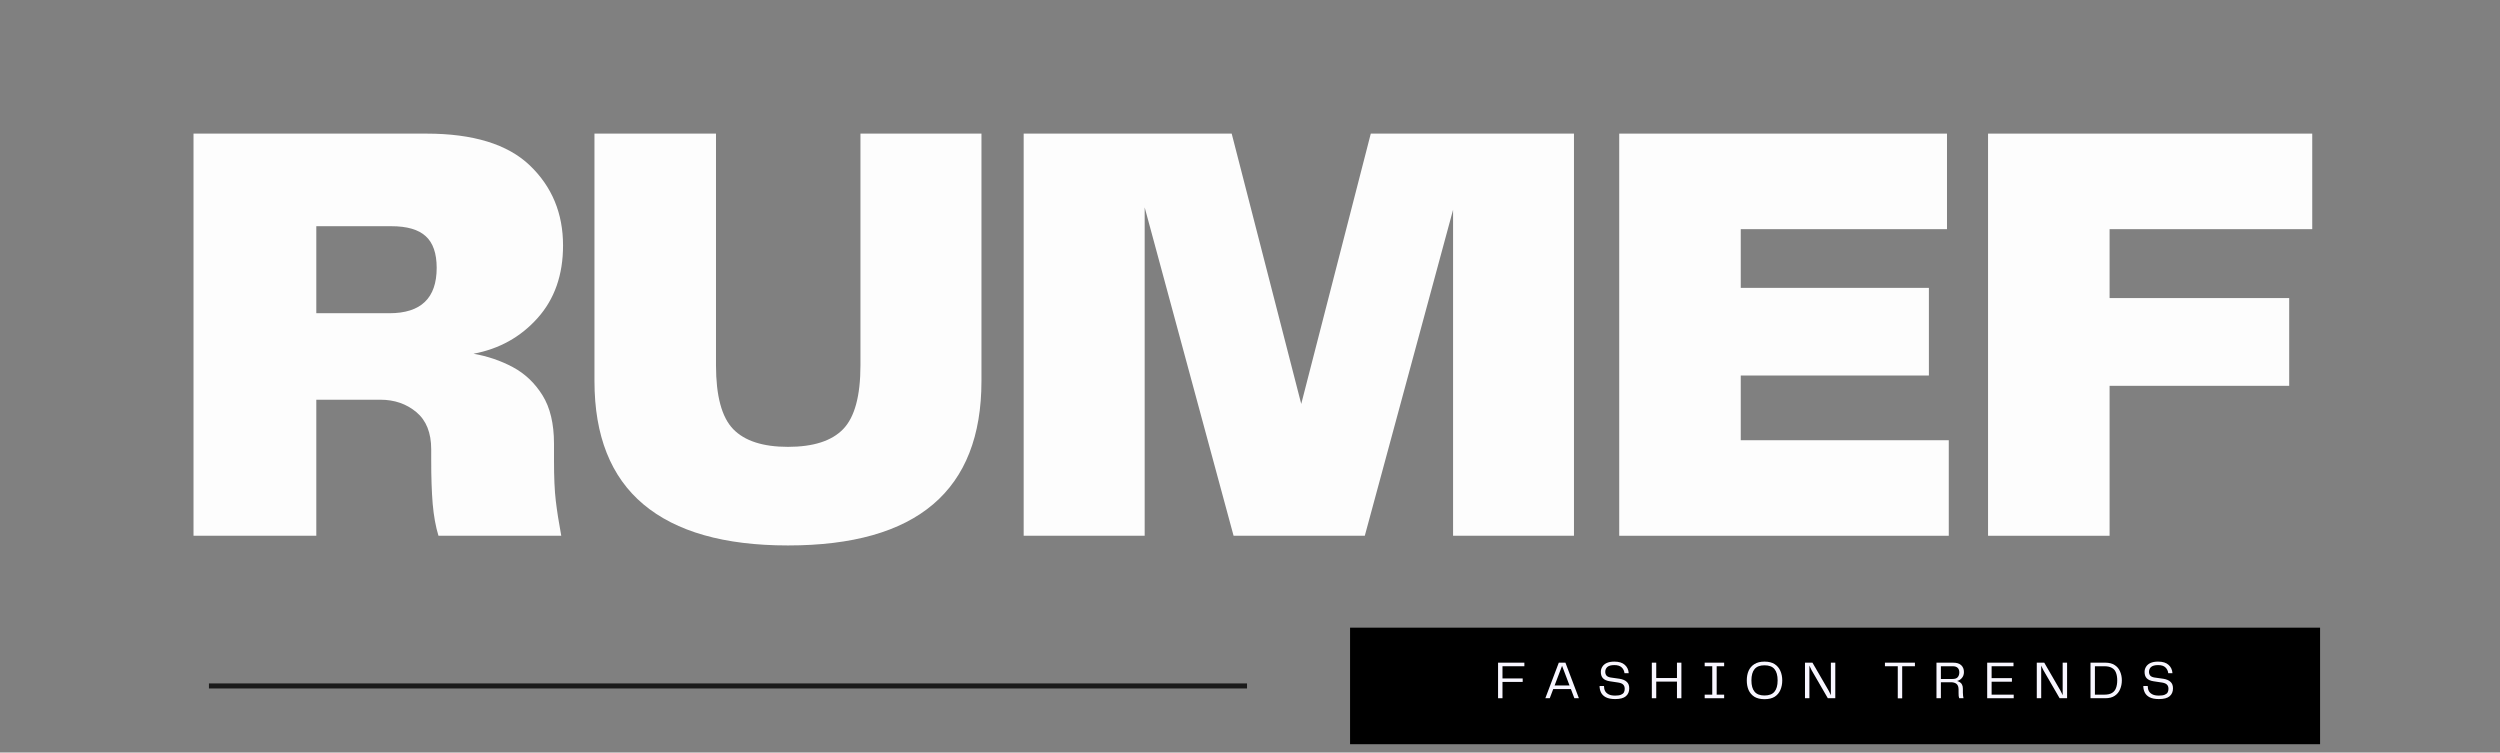 <svg version="1.0" preserveAspectRatio="xMidYMid meet" height="149" viewBox="0 0 371.25 111.75" zoomAndPan="magnify" width="495" xmlns:xlink="http://www.w3.org/1999/xlink" xmlns="http://www.w3.org/2000/svg"><rect x="0" y="0" width="371.25" height="111.75" fill="#808080" stroke="none"/><defs><g></g><clipPath id="452f871ef5"><path clip-rule="nonzero" d="M 200.484 93.211 L 344.551 93.211 L 344.551 110.516 L 200.484 110.516 Z M 200.484 93.211"></path></clipPath><clipPath id="d56447ca0f"><path clip-rule="nonzero" d="M 0.484 0.211 L 144.551 0.211 L 144.551 17.516 L 0.484 17.516 Z M 0.484 0.211"></path></clipPath><clipPath id="54d6dde96a"><rect height="18" y="0" width="145" x="0"></rect></clipPath></defs><g fill-opacity="1" fill="#fdfdfd"><g transform="translate(24.253, 79.561)"><g><path d="M 58.016 -13.656 L 58.016 -11.141 C 58.016 -8.68 58.102 -6.703 58.281 -5.203 C 58.457 -3.711 58.727 -1.977 59.094 0 L 40.859 0 C 40.441 -1.375 40.156 -2.957 40 -4.75 C 39.852 -6.551 39.781 -8.707 39.781 -11.219 L 39.781 -12.844 C 39.781 -15.289 39.047 -17.129 37.578 -18.359 C 36.109 -19.586 34.328 -20.203 32.234 -20.203 L 22.719 -20.203 L 22.719 0 L 4.484 0 L 4.484 -59.719 L 39.062 -59.719 C 46.008 -59.719 51.129 -58.145 54.422 -55 C 57.711 -51.852 59.359 -47.891 59.359 -43.109 C 59.359 -38.734 58.098 -35.141 55.578 -32.328 C 53.066 -29.516 49.895 -27.75 46.062 -27.031 C 48.156 -26.664 50.098 -26.004 51.891 -25.047 C 53.691 -24.086 55.16 -22.695 56.297 -20.875 C 57.441 -19.051 58.016 -16.645 58.016 -13.656 Z M 33.578 -33.047 C 38.254 -33.047 40.594 -35.289 40.594 -39.781 C 40.594 -41.938 40.051 -43.504 38.969 -44.484 C 37.895 -45.473 36.191 -45.969 33.859 -45.969 L 22.719 -45.969 L 22.719 -33.047 Z M 33.578 -33.047"></path></g></g></g><g fill-opacity="1" fill="#fdfdfd"><g transform="translate(84.231, 79.561)"><g><path d="M 4.047 -22.984 L 4.047 -59.719 L 22.094 -59.719 L 22.094 -25.328 C 22.094 -20.773 22.941 -17.613 24.641 -15.844 C 26.348 -14.082 29.062 -13.203 32.781 -13.203 C 36.551 -13.203 39.285 -14.082 40.984 -15.844 C 42.691 -17.613 43.547 -20.773 43.547 -25.328 L 43.547 -59.719 L 61.516 -59.719 L 61.516 -22.984 C 61.516 -6.703 51.938 1.438 32.781 1.438 C 23.32 1.438 16.164 -0.598 11.312 -4.672 C 6.469 -8.742 4.047 -14.848 4.047 -22.984 Z M 4.047 -22.984"></path></g></g></g><g fill-opacity="1" fill="#fdfdfd"><g transform="translate(147.531, 79.561)"><g><path d="M 86.203 -59.719 L 86.203 0 L 68.25 0 L 68.25 -48.406 L 55.141 0 L 35.656 0 L 22.453 -48.766 L 22.453 0 L 4.484 0 L 4.484 -59.719 L 35.375 -59.719 L 45.703 -19.578 L 56.031 -59.719 Z M 86.203 -59.719"></path></g></g></g><g fill-opacity="1" fill="#fdfdfd"><g transform="translate(235.971, 79.561)"><g><path d="M 22.531 -14.188 L 53.422 -14.188 L 53.422 0 L 4.484 0 L 4.484 -59.719 L 53.156 -59.719 L 53.156 -45.531 L 22.531 -45.531 L 22.531 -36.812 L 50.469 -36.812 L 50.469 -23.797 L 22.531 -23.797 Z M 22.531 -14.188"></path></g></g></g><g fill-opacity="1" fill="#fdfdfd"><g transform="translate(290.742, 79.561)"><g><path d="M 52.625 -45.531 L 22.531 -45.531 L 22.531 -35.297 L 49.203 -35.297 L 49.203 -22.266 L 22.531 -22.266 L 22.531 0 L 4.484 0 L 4.484 -59.719 L 52.625 -59.719 Z M 52.625 -45.531"></path></g></g></g><g clip-path="url(#452f871ef5)"><g transform="matrix(1, 0, 0, 1, 200, 93)"><g clip-path="url(#54d6dde96a)"><g clip-path="url(#d56447ca0f)"><path fill-rule="nonzero" fill-opacity="1" d="M 0.484 0.211 L 144.531 0.211 L 144.531 17.516 L 0.484 17.516 Z M 0.484 0.211" fill="#000000"></path></g></g></g></g><g fill-opacity="1" fill="#f8f6ff"><g transform="translate(221.916, 103.687)"><g><path d="M 4.453 -4.75 L 1.203 -4.75 L 1.203 -2.938 L 4.203 -2.938 L 4.203 -2.422 L 1.203 -2.422 L 1.203 0 L 0.547 0 L 0.547 -5.281 L 4.453 -5.281 Z M 4.453 -4.75"></path></g></g></g><g fill-opacity="1" fill="#f8f6ff"><g transform="translate(229.185, 103.687)"><g><path d="M 4.609 0 L 4.094 -1.359 L 1.469 -1.359 L 0.953 0 L 0.297 0 L 2.297 -5.281 L 3.281 -5.281 L 5.281 0 Z M 1.672 -1.891 L 3.891 -1.891 L 2.781 -4.812 Z M 1.672 -1.891"></path></g></g></g><g fill-opacity="1" fill="#f8f6ff"><g transform="translate(237.13, 103.687)"><g><path d="M 0.406 -1.812 L 1.062 -1.812 C 1.062 -1.539 1.113 -1.297 1.219 -1.078 C 1.332 -0.867 1.508 -0.703 1.75 -0.578 C 1.988 -0.453 2.312 -0.391 2.719 -0.391 C 3.082 -0.391 3.367 -0.43 3.578 -0.516 C 3.785 -0.598 3.93 -0.711 4.016 -0.859 C 4.098 -1.004 4.141 -1.18 4.141 -1.391 C 4.141 -1.672 4.062 -1.883 3.906 -2.031 C 3.758 -2.176 3.52 -2.273 3.188 -2.328 L 1.938 -2.516 C 1.469 -2.586 1.125 -2.738 0.906 -2.969 C 0.695 -3.195 0.594 -3.508 0.594 -3.906 C 0.594 -4.188 0.664 -4.441 0.812 -4.672 C 0.957 -4.91 1.176 -5.098 1.469 -5.234 C 1.77 -5.367 2.145 -5.438 2.594 -5.438 C 3.289 -5.438 3.812 -5.273 4.156 -4.953 C 4.508 -4.641 4.703 -4.227 4.734 -3.719 L 4.109 -3.719 C 4.066 -4.07 3.926 -4.359 3.688 -4.578 C 3.457 -4.805 3.094 -4.922 2.594 -4.922 C 2.125 -4.922 1.781 -4.828 1.562 -4.641 C 1.352 -4.453 1.25 -4.211 1.25 -3.922 C 1.25 -3.711 1.305 -3.531 1.422 -3.375 C 1.547 -3.227 1.754 -3.129 2.047 -3.078 L 3.375 -2.891 C 3.844 -2.816 4.195 -2.664 4.438 -2.438 C 4.688 -2.219 4.812 -1.895 4.812 -1.469 C 4.812 -0.969 4.645 -0.578 4.312 -0.297 C 3.988 -0.016 3.457 0.125 2.719 0.125 C 2.145 0.125 1.688 0.035 1.344 -0.141 C 1.008 -0.316 0.77 -0.551 0.625 -0.844 C 0.477 -1.145 0.406 -1.469 0.406 -1.812 Z M 0.406 -1.812"></path></g></g></g><g fill-opacity="1" fill="#f8f6ff"><g transform="translate(244.749, 103.687)"><g><path d="M 4.281 -5.281 L 4.938 -5.281 L 4.938 0 L 4.281 0 L 4.281 -2.469 L 1.203 -2.469 L 1.203 0 L 0.547 0 L 0.547 -5.281 L 1.203 -5.281 L 1.203 -3 L 4.281 -3 Z M 4.281 -5.281"></path></g></g></g><g fill-opacity="1" fill="#f8f6ff"><g transform="translate(252.614, 103.687)"><g><path d="M 3.422 -4.75 L 2.312 -4.75 L 2.312 -0.531 L 3.422 -0.531 L 3.422 0 L 0.531 0 L 0.531 -0.531 L 1.656 -0.531 L 1.656 -4.75 L 0.531 -4.75 L 0.531 -5.281 L 3.422 -5.281 Z M 3.422 -4.75"></path></g></g></g><g fill-opacity="1" fill="#f8f6ff"><g transform="translate(258.961, 103.687)"><g><path d="M 3.062 0.141 C 2.457 0.141 1.957 0.02 1.562 -0.219 C 1.176 -0.469 0.891 -0.801 0.703 -1.219 C 0.523 -1.645 0.438 -2.117 0.438 -2.641 C 0.438 -3.172 0.523 -3.645 0.703 -4.062 C 0.891 -4.488 1.176 -4.82 1.562 -5.062 C 1.957 -5.312 2.457 -5.438 3.062 -5.438 C 3.688 -5.438 4.191 -5.312 4.578 -5.062 C 4.961 -4.812 5.242 -4.477 5.422 -4.062 C 5.609 -3.645 5.703 -3.172 5.703 -2.641 C 5.703 -2.117 5.609 -1.645 5.422 -1.219 C 5.242 -0.801 4.961 -0.469 4.578 -0.219 C 4.191 0.02 3.688 0.141 3.062 0.141 Z M 1.125 -2.641 C 1.125 -1.898 1.281 -1.344 1.594 -0.969 C 1.906 -0.594 2.395 -0.406 3.062 -0.406 C 3.75 -0.406 4.242 -0.594 4.547 -0.969 C 4.859 -1.344 5.016 -1.898 5.016 -2.641 C 5.016 -3.391 4.859 -3.953 4.547 -4.328 C 4.242 -4.703 3.75 -4.891 3.062 -4.891 C 2.395 -4.891 1.906 -4.703 1.594 -4.328 C 1.281 -3.953 1.125 -3.391 1.125 -2.641 Z M 1.125 -2.641"></path></g></g></g><g fill-opacity="1" fill="#f8f6ff"><g transform="translate(267.494, 103.687)"><g><path d="M 4.391 -5.281 L 5.047 -5.281 L 5.047 0 L 3.938 0 L 1.531 -4.156 C 1.406 -4.406 1.297 -4.633 1.203 -4.844 L 1.203 0 L 0.547 0 L 0.547 -5.281 L 1.656 -5.281 L 4.062 -1.125 C 4.113 -1.039 4.164 -0.938 4.219 -0.812 C 4.281 -0.688 4.336 -0.566 4.391 -0.453 Z M 4.391 -5.281"></path></g></g></g><g fill-opacity="1" fill="#f8f6ff"><g transform="translate(275.471, 103.687)"><g></g></g></g><g fill-opacity="1" fill="#f8f6ff"><g transform="translate(279.647, 103.687)"><g><path d="M 4.719 -5.281 L 4.719 -4.75 L 2.828 -4.75 L 2.828 0.016 L 2.172 0.016 L 2.172 -4.75 L 0.266 -4.75 L 0.266 -5.281 Z M 4.719 -5.281"></path></g></g></g><g fill-opacity="1" fill="#f8f6ff"><g transform="translate(287.019, 103.687)"><g><path d="M 4.469 -1.406 L 4.469 -0.844 C 4.469 -0.645 4.477 -0.477 4.5 -0.344 C 4.52 -0.219 4.539 -0.102 4.562 0 L 3.922 0 C 3.891 -0.094 3.863 -0.203 3.844 -0.328 C 3.832 -0.461 3.828 -0.625 3.828 -0.812 L 3.828 -1.297 C 3.828 -1.68 3.727 -1.957 3.531 -2.125 C 3.332 -2.289 3.051 -2.375 2.688 -2.375 L 1.203 -2.375 L 1.203 0 L 0.547 0 L 0.547 -5.281 L 3 -5.281 C 3.551 -5.281 3.957 -5.156 4.219 -4.906 C 4.488 -4.656 4.625 -4.316 4.625 -3.891 C 4.625 -3.535 4.523 -3.242 4.328 -3.016 C 4.141 -2.785 3.898 -2.633 3.609 -2.562 C 3.773 -2.508 3.922 -2.441 4.047 -2.359 C 4.172 -2.285 4.27 -2.172 4.344 -2.016 C 4.426 -1.867 4.469 -1.664 4.469 -1.406 Z M 2.922 -2.859 C 3.297 -2.859 3.555 -2.945 3.703 -3.125 C 3.859 -3.301 3.938 -3.539 3.938 -3.844 C 3.938 -4.145 3.852 -4.367 3.688 -4.516 C 3.531 -4.672 3.281 -4.75 2.938 -4.75 L 1.203 -4.75 L 1.203 -2.859 Z M 2.922 -2.859"></path></g></g></g><g fill-opacity="1" fill="#f8f6ff"><g transform="translate(294.551, 103.687)"><g><path d="M 1.203 -0.531 L 4.484 -0.531 L 4.484 0 L 0.547 0 L 0.547 -5.281 L 4.453 -5.281 L 4.453 -4.75 L 1.203 -4.75 L 1.203 -2.984 L 4.219 -2.984 L 4.219 -2.453 L 1.203 -2.453 Z M 1.203 -0.531"></path></g></g></g><g fill-opacity="1" fill="#f8f6ff"><g transform="translate(301.915, 103.687)"><g><path d="M 4.391 -5.281 L 5.047 -5.281 L 5.047 0 L 3.938 0 L 1.531 -4.156 C 1.406 -4.406 1.297 -4.633 1.203 -4.844 L 1.203 0 L 0.547 0 L 0.547 -5.281 L 1.656 -5.281 L 4.062 -1.125 C 4.113 -1.039 4.164 -0.938 4.219 -0.812 C 4.281 -0.688 4.336 -0.566 4.391 -0.453 Z M 4.391 -5.281"></path></g></g></g><g fill-opacity="1" fill="#f8f6ff"><g transform="translate(309.892, 103.687)"><g><path d="M 2.734 -5.281 C 3.316 -5.281 3.785 -5.16 4.141 -4.922 C 4.504 -4.691 4.77 -4.375 4.938 -3.969 C 5.113 -3.57 5.203 -3.133 5.203 -2.656 C 5.203 -2.176 5.113 -1.734 4.938 -1.328 C 4.77 -0.922 4.504 -0.598 4.141 -0.359 C 3.785 -0.117 3.316 0 2.734 0 L 0.547 0 L 0.547 -5.281 Z M 2.609 -0.531 C 3.086 -0.531 3.461 -0.613 3.734 -0.781 C 4.016 -0.945 4.211 -1.188 4.328 -1.5 C 4.453 -1.82 4.516 -2.207 4.516 -2.656 C 4.516 -3.102 4.453 -3.484 4.328 -3.797 C 4.211 -4.109 4.016 -4.344 3.734 -4.5 C 3.461 -4.664 3.086 -4.75 2.609 -4.75 L 1.203 -4.75 L 1.203 -0.531 Z M 2.609 -0.531"></path></g></g></g><g fill-opacity="1" fill="#f8f6ff"><g transform="translate(317.876, 103.687)"><g><path d="M 0.406 -1.812 L 1.062 -1.812 C 1.062 -1.539 1.113 -1.297 1.219 -1.078 C 1.332 -0.867 1.508 -0.703 1.75 -0.578 C 1.988 -0.453 2.312 -0.391 2.719 -0.391 C 3.082 -0.391 3.367 -0.43 3.578 -0.516 C 3.785 -0.598 3.93 -0.711 4.016 -0.859 C 4.098 -1.004 4.141 -1.18 4.141 -1.391 C 4.141 -1.672 4.062 -1.883 3.906 -2.031 C 3.758 -2.176 3.52 -2.273 3.188 -2.328 L 1.938 -2.516 C 1.469 -2.586 1.125 -2.738 0.906 -2.969 C 0.695 -3.195 0.594 -3.508 0.594 -3.906 C 0.594 -4.188 0.664 -4.441 0.812 -4.672 C 0.957 -4.91 1.176 -5.098 1.469 -5.234 C 1.77 -5.367 2.145 -5.438 2.594 -5.438 C 3.289 -5.438 3.812 -5.273 4.156 -4.953 C 4.508 -4.641 4.703 -4.227 4.734 -3.719 L 4.109 -3.719 C 4.066 -4.07 3.926 -4.359 3.688 -4.578 C 3.457 -4.805 3.094 -4.922 2.594 -4.922 C 2.125 -4.922 1.781 -4.828 1.562 -4.641 C 1.352 -4.453 1.25 -4.211 1.25 -3.922 C 1.25 -3.711 1.305 -3.531 1.422 -3.375 C 1.547 -3.227 1.754 -3.129 2.047 -3.078 L 3.375 -2.891 C 3.844 -2.816 4.195 -2.664 4.438 -2.438 C 4.688 -2.219 4.812 -1.895 4.812 -1.469 C 4.812 -0.969 4.645 -0.578 4.312 -0.297 C 3.988 -0.016 3.457 0.125 2.719 0.125 C 2.145 0.125 1.688 0.035 1.344 -0.141 C 1.008 -0.316 0.77 -0.551 0.625 -0.844 C 0.477 -1.145 0.406 -1.469 0.406 -1.812 Z M 0.406 -1.812"></path></g></g></g><path stroke-miterlimit="4" stroke-opacity="1" stroke-width="1" stroke="#1a1a1a" d="M -0.001 0.501 L 206.089 0.501" stroke-linejoin="miter" fill="none" transform="matrix(0.748, 0, 0, 0.748, 31.028, 101.488)" stroke-linecap="butt"></path></svg>